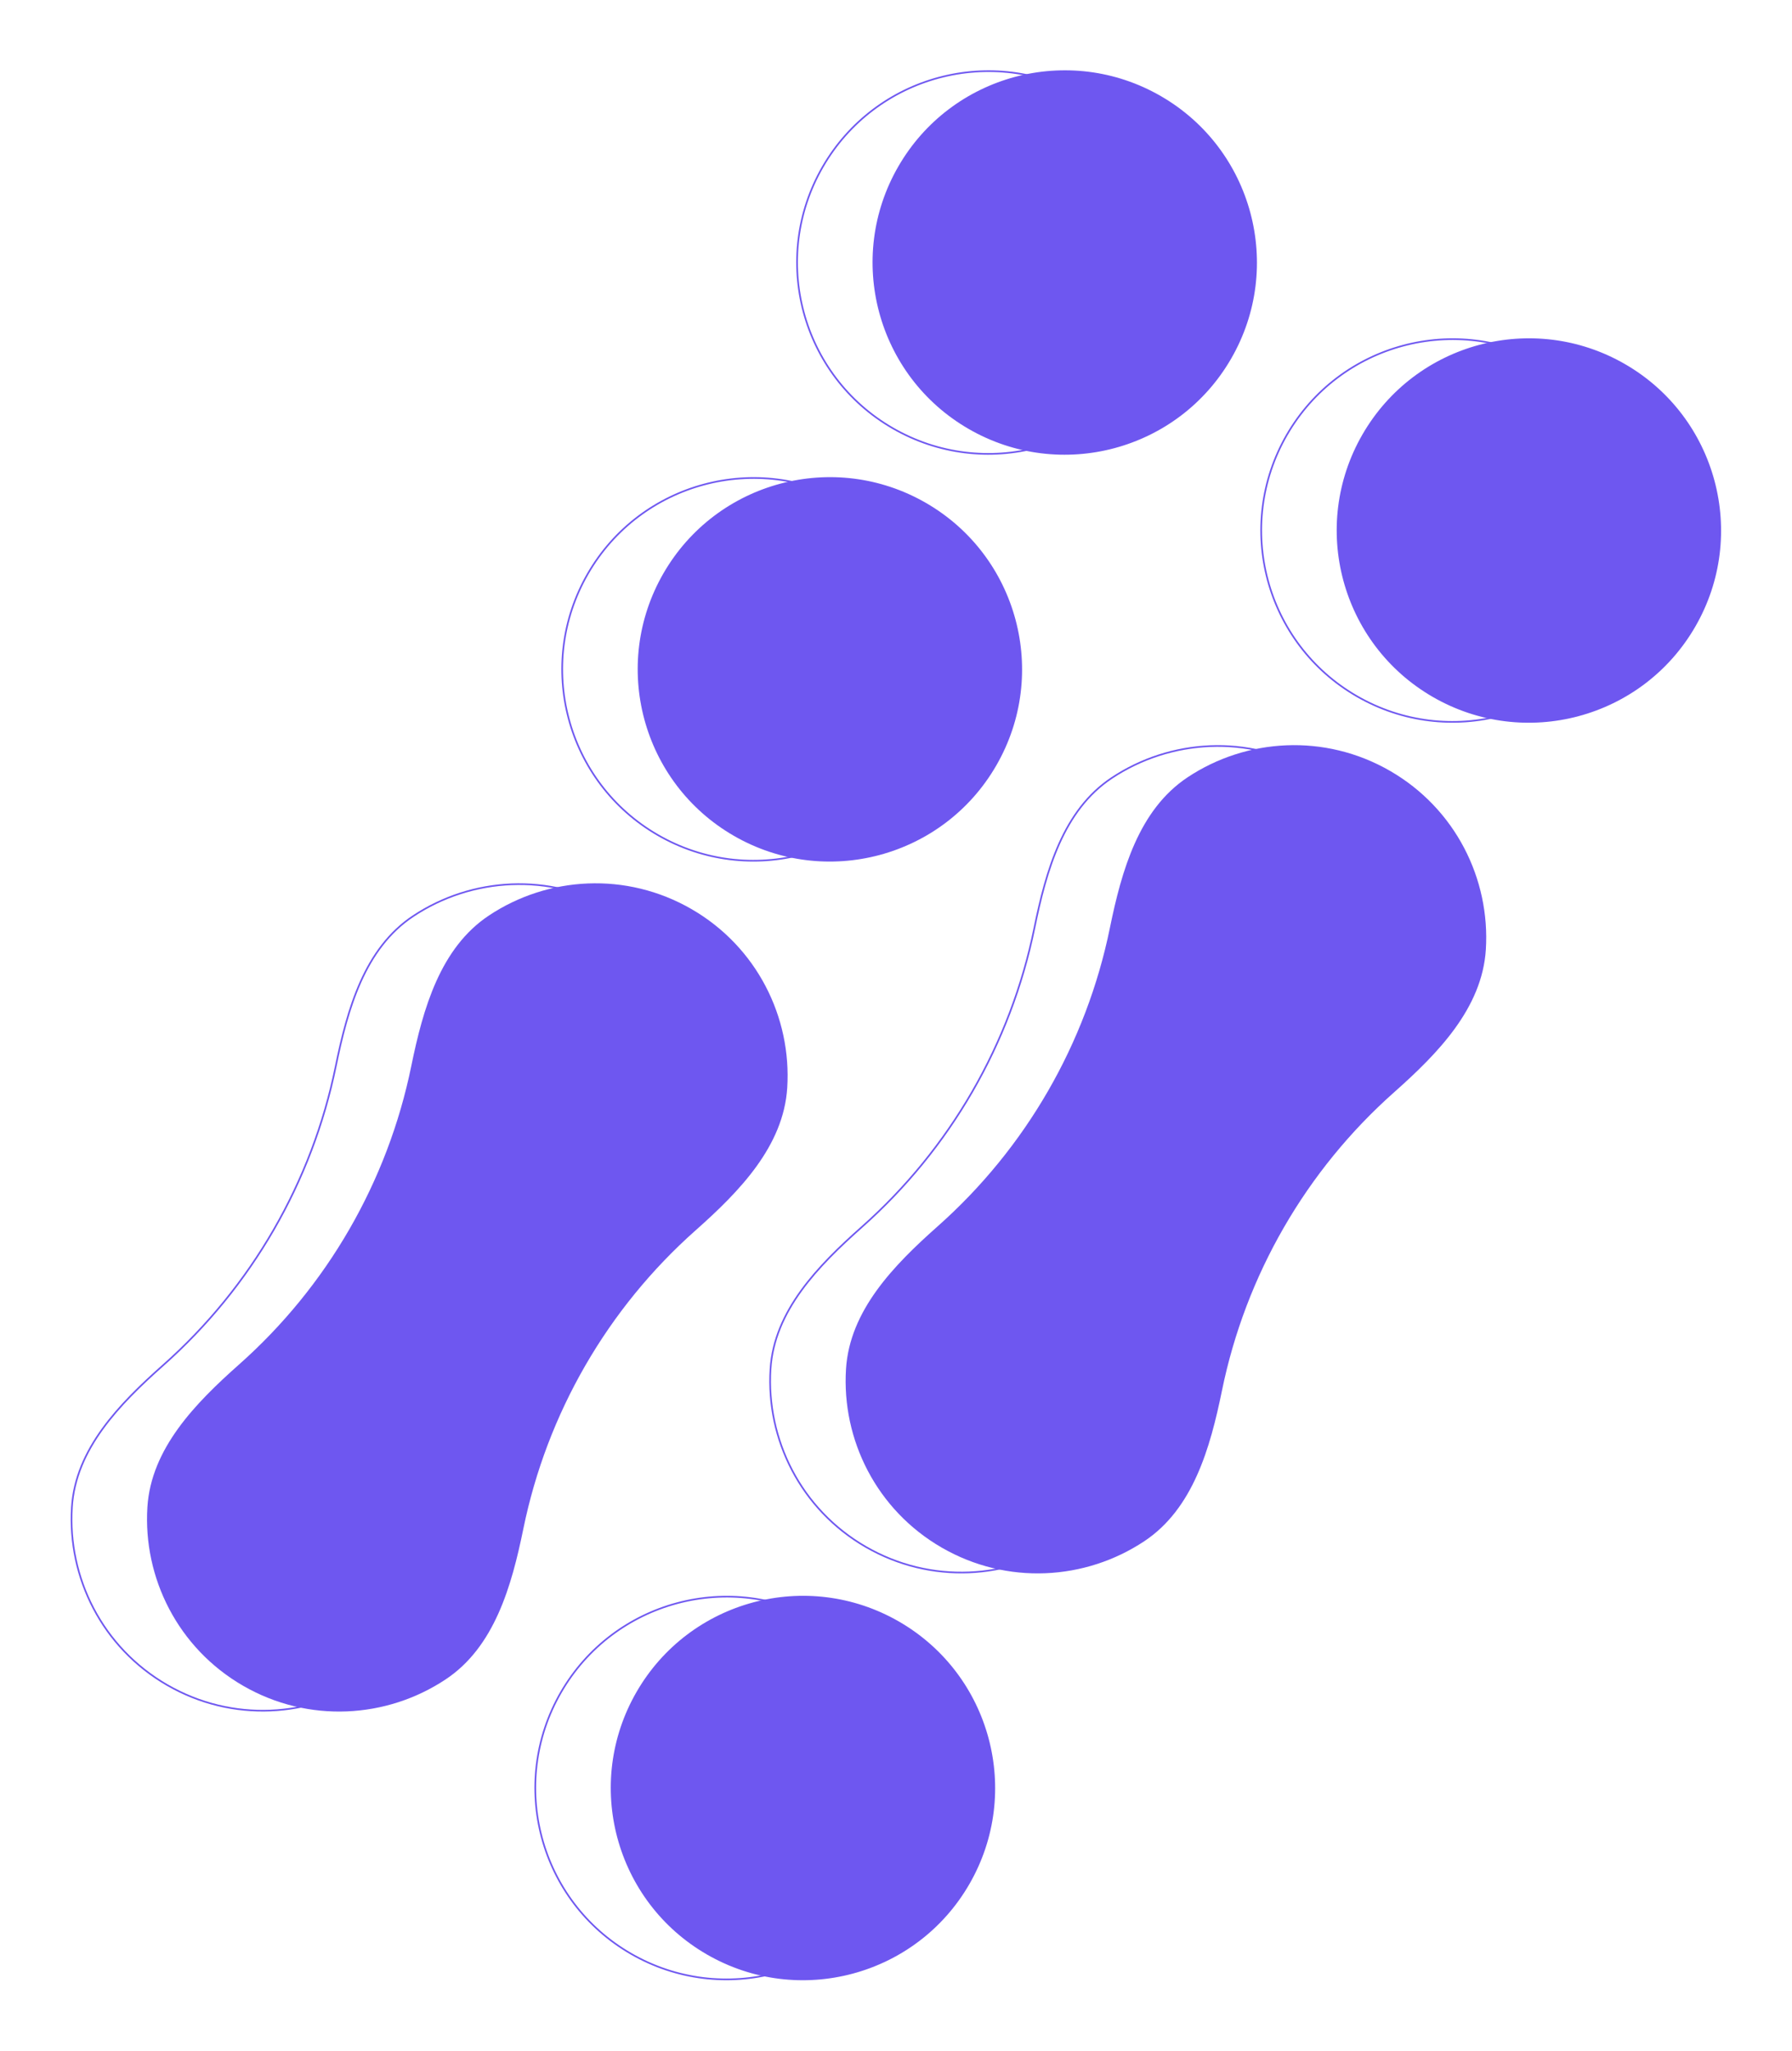 <svg xmlns="http://www.w3.org/2000/svg" width="1080" height="1236" viewBox="0 0 1080 1236" fill="none"><path d="M837.789 464.569C798.4 441.828 751.205 444.855 715.724 468.42C686.32 487.949 675.982 524.589 668.905 559.171C654.659 628.787 618.218 691.905 565.051 739.051C538.641 762.47 512.079 789.743 509.868 824.972C507.201 867.482 528.177 909.868 567.566 932.609C606.955 955.351 654.15 952.323 689.631 928.758C719.035 909.229 729.373 872.59 736.45 838.008C750.696 768.391 787.137 705.273 840.303 658.128C866.714 634.708 893.276 607.435 895.487 572.206C898.154 529.696 877.178 487.31 837.789 464.569Z" fill="#6E57F0"></path><circle cx="921.43" cy="319.699" r="115.81" transform="rotate(30 921.43 319.699)" fill="#6E57F0"></circle><circle cx="483.925" cy="1077.48" r="115.81" transform="rotate(30 483.925 1077.48)" fill="#6E57F0"></circle><path d="M416.753 547.825C377.364 525.084 330.169 528.111 294.688 551.676C265.283 571.205 254.946 607.845 247.869 642.427C233.623 712.043 197.182 775.161 144.015 822.307C117.605 845.726 91.043 872.999 88.832 908.228C86.165 950.738 107.141 993.124 146.53 1015.87C185.919 1038.61 233.114 1035.58 268.595 1012.01C297.999 992.485 308.337 955.845 315.413 921.263C329.659 851.647 366.101 788.529 419.267 741.383C445.678 717.964 472.24 690.691 474.451 655.462C477.118 612.952 456.142 570.566 416.753 547.825Z" fill="#6E57F0"></path><circle cx="641.703" cy="158.199" r="115.81" transform="rotate(30 641.703 158.199)" fill="#6E57F0"></circle><circle cx="500.157" cy="403.363" r="115.81" transform="rotate(30 500.157 403.363)" fill="#6E57F0"></circle><path d="M670 468.836C705.329 445.372 752.321 442.359 791.539 465.002C830.757 487.645 851.644 529.847 848.988 572.175C846.791 607.175 820.395 634.323 793.972 657.753C740.724 704.971 704.227 768.185 689.96 837.907C682.88 872.506 672.567 908.94 643.354 928.342C608.025 951.806 561.034 954.819 521.816 932.176C482.597 909.534 461.711 867.331 464.367 825.004C466.563 790.003 492.96 762.855 519.383 739.425C572.631 692.208 609.127 628.993 623.395 559.271C630.475 524.673 640.787 488.238 670 468.836Z" stroke="#6E57F0"></path><circle cx="875.43" cy="319.699" r="115.31" transform="rotate(30 875.43 319.699)" stroke="#6E57F0"></circle><circle cx="437.925" cy="1077.48" r="115.31" transform="rotate(30 437.925 1077.48)" stroke="#6E57F0"></circle><path d="M248.964 552.092C284.293 528.628 331.285 525.615 370.503 548.258C409.721 570.901 430.607 613.103 427.951 655.431C425.755 690.431 399.358 717.579 372.936 741.009C319.688 788.227 283.191 851.441 268.924 921.163C261.844 955.761 251.531 992.196 222.318 1011.6C186.989 1035.06 139.998 1038.07 100.78 1015.43C61.561 992.789 40.675 950.587 43.331 908.26C45.527 873.259 71.924 846.111 98.347 822.681C151.595 775.463 188.091 712.249 202.359 642.527C209.439 607.929 219.751 571.494 248.964 552.092Z" stroke="#6E57F0"></path><circle cx="595.703" cy="158.199" r="115.31" transform="rotate(30 595.703 158.199)" stroke="#6E57F0"></circle><circle cx="454.157" cy="403.363" r="115.31" transform="rotate(30 454.157 403.363)" stroke="#6E57F0"></circle></svg>